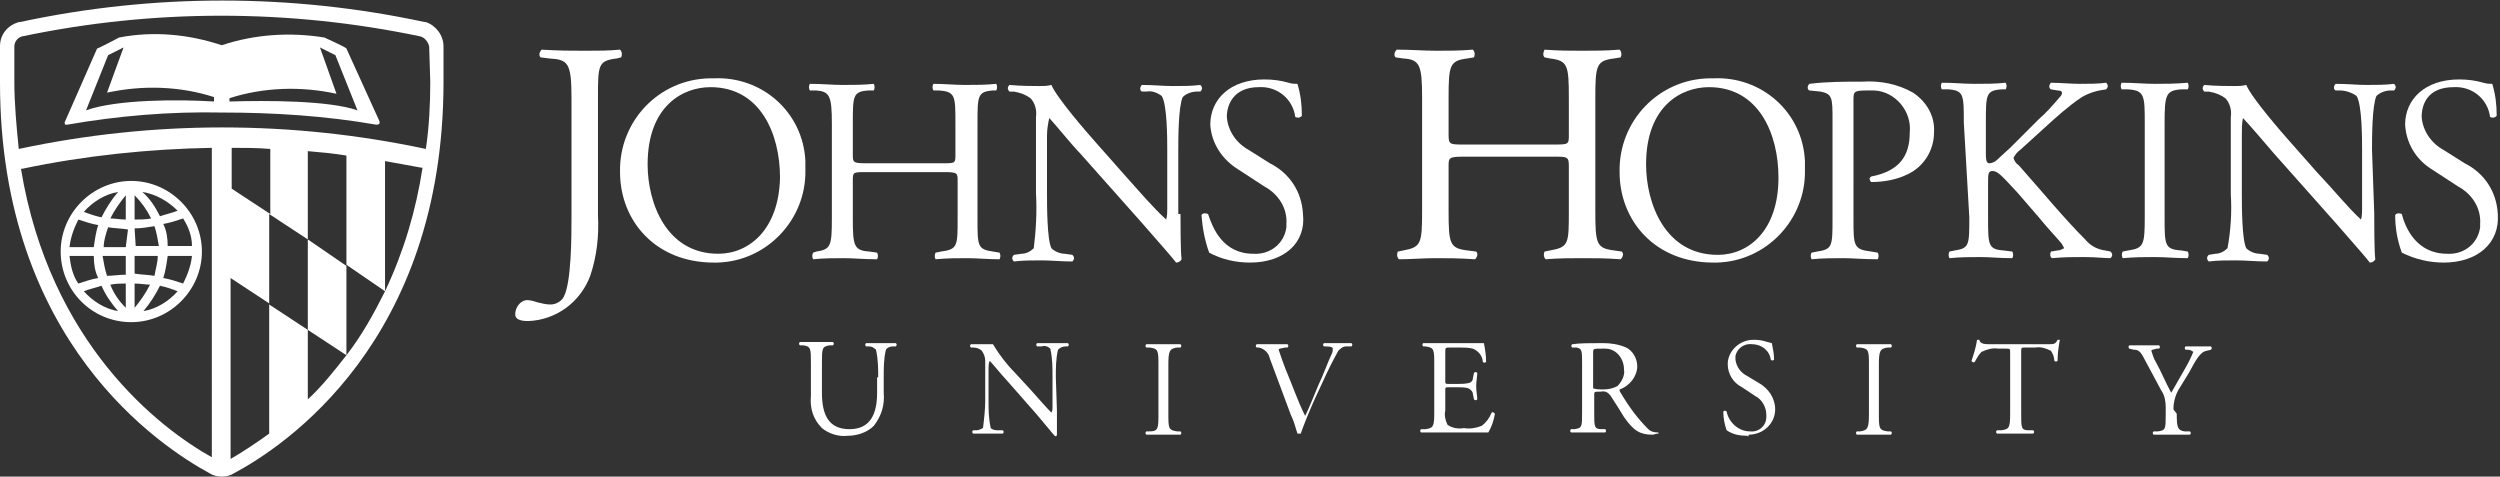 <?xml version="1.0" encoding="utf-8"?>
<!-- Generator: Adobe Illustrator 25.1.0, SVG Export Plug-In . SVG Version: 6.00 Build 0)  -->
<svg version="1.1" id="Layer_1" xmlns="http://www.w3.org/2000/svg" xmlns:xlink="http://www.w3.org/1999/xlink" x="0px" y="0px"
	 viewBox="0 0 226.6 43.2" style="enable-background:new 0 0 226.6 43.2;" xml:space="preserve">
<rect x="0" y="0" width="226.6" height="43.2" fill="#333333" stroke="none"/>
<style type="text/css">
	.st0{fill:#FFFFFF;}
</style>
<path class="st0" d="M79.6,34.3c0-0.9,0-1.7-0.2-2.6c-0.2-0.2-0.4-0.3-0.6-0.3h-0.3c-0.1-0.1-0.1-0.2,0-0.3c0.5,0,0.9,0,1.4,0
	s0.8,0,1.3,0c0.1,0.1,0.1,0.2,0,0.3h-0.3c-0.2,0-0.5,0.1-0.6,0.3c-0.2,0.8-0.2,1.7-0.2,2.5v1.4c0.1,1.1-0.2,2.1-0.9,3
	c-0.6,0.6-1.5,0.9-2.4,0.9c-0.8,0.1-1.7-0.2-2.3-0.7c-0.8-0.8-1.1-1.8-1-2.9v-3c0-1.3,0-1.5-0.7-1.6h-0.3c-0.1-0.1-0.1-0.2,0-0.3
	c0.6,0,1,0,1.5,0s0.9,0,1.5,0c0.1,0.1,0.1,0.2,0,0.3h-0.3c-0.7,0.1-0.7,0.3-0.7,1.6v2.7c0,2,0.6,3.3,2.5,3.3s2.5-1.4,2.5-3.3v-1.4
	H79.6z"/>
<path class="st0" d="M95.8,37.2c0,0.4,0,1.8,0,2.2c0,0.1-0.1,0.2-0.2,0.1c-0.2-0.2-0.5-0.6-1.6-1.9l-2.9-3.3
	C90.8,34,90,33,89.7,32.7l0,0c-0.1,0.3-0.1,0.5-0.1,0.8v2.7c0,0.9,0,1.7,0.2,2.6C90,39,90.3,39,90.5,39h0.4c0.1,0.1,0.1,0.2,0,0.3
	c-0.6,0-1,0-1.4,0s-0.8,0-1.3,0c-0.1-0.1-0.1-0.2,0-0.3h0.3c0.2,0,0.4-0.1,0.6-0.2c0.1-0.8,0.2-1.7,0.2-2.5v-3.6
	c0-0.3-0.1-0.6-0.3-0.9c-0.2-0.2-0.5-0.3-0.8-0.3h-0.2c-0.1-0.1-0.1-0.2,0-0.3c0.5,0,1.2,0,1.4,0c0.2,0,0.4,0,0.6,0
	c0.6,1,1.3,1.9,2.1,2.7l1.2,1.3c0.9,1,1.5,1.7,2,2.2l0,0c0.1-0.2,0.1-0.3,0.1-0.5v-2.7c0-0.9,0-1.7-0.2-2.6
	c-0.2-0.2-0.5-0.3-0.8-0.2H94c-0.1-0.1-0.1-0.2,0-0.3c0,0,0,0,0,0c0.6,0,1,0,1.5,0s0.8,0,1.3,0c0.1,0.1,0.1,0.2,0,0.3h-0.2
	c-0.3,0-0.5,0.1-0.7,0.3c-0.2,0.8-0.2,1.7-0.2,2.5L95.8,37.2L95.8,37.2z"/>
<path class="st0" d="M105,33.1c0-1.3,0-1.5-0.8-1.6h-0.3c-0.1-0.1-0.1-0.2,0-0.3c0.6,0,1,0,1.6,0s0.9,0,1.5,0c0.1,0.1,0.1,0.2,0,0.3
	h-0.3c-0.7,0.1-0.8,0.3-0.8,1.6v4.4c0,1.3,0,1.5,0.8,1.6h0.3c0.1,0.1,0.1,0.2,0,0.3c-0.6,0-1,0-1.5,0s-0.9,0-1.6,0
	c-0.1-0.1-0.1-0.2,0-0.3h0.3c0.8,0,0.8-0.3,0.8-1.6V33.1z"/>
<path class="st0" d="M115.1,32.5c-0.1-0.5-0.5-0.9-1-1h-0.2c-0.1-0.1-0.1-0.2,0-0.3c0,0,0,0,0,0c0.4,0,0.8,0,1.3,0s1,0,1.5,0
	c0.1,0.1,0.1,0.2,0,0.3h-0.2c-0.5,0.1-0.6,0.1-0.6,0.2c0.2,0.6,0.4,1.2,0.6,1.7c0.6,1.4,1.1,2.9,1.8,4.3c0.4-0.8,0.9-2.1,1.2-2.8
	c0.4-0.8,0.9-2.2,1.2-2.8c0.1-0.2,0.1-0.3,0.1-0.5c0-0.1-0.1-0.2-0.6-0.2h-0.2c-0.1-0.1-0.1-0.2,0-0.3c0.3,0,0.8,0,1.3,0
	s0.8,0,1.2,0c0.1,0.1,0.1,0.2,0,0.3H122c-0.3,0-0.5,0.2-0.7,0.4c-0.5,0.9-1,1.9-1.4,2.8l-0.7,1.5c-0.5,1.1-1.1,2.6-1.3,3.2
	c0,0-0.1,0-0.1,0c-0.1,0-0.1,0-0.2,0c-0.2-0.6-0.3-1.1-0.6-1.7L115.1,32.5z"/>
<path class="st0" d="M130,33c0-1.3,0-1.5-0.8-1.6H129c-0.1-0.1-0.1-0.2,0-0.3c0.5,0,1,0,1.5,0h2.3c0.6,0,1.1,0,1.7,0
	c0.1,0.5,0.2,1.1,0.2,1.7c-0.1,0.1-0.2,0.1-0.3,0c0-0.5-0.4-1-0.9-1.2c-0.4-0.1-0.8-0.1-1.2-0.1h-0.9c-0.4,0-0.4,0-0.4,0.5v2.5
	c0,0.3,0,0.3,0.4,0.3h0.7c0.4,0,0.7,0,1.1-0.1c0.2-0.1,0.3-0.2,0.3-0.4l0.1-0.5c0.1-0.1,0.2-0.1,0.3,0c0,0.3-0.1,0.8-0.1,1.2
	s0.1,0.9,0.1,1.2c-0.1,0.1-0.2,0.1-0.3,0l-0.1-0.5c0-0.2-0.2-0.4-0.4-0.5c-0.3-0.1-0.7-0.1-1-0.1h-0.7c-0.4,0-0.4,0-0.4,0.3v1.8
	c-0.1,0.4,0,0.9,0.2,1.3c0.4,0.3,1,0.4,1.5,0.3c0.5,0.1,1.1,0,1.6-0.2c0.4-0.3,0.7-0.7,0.9-1.2c0.1-0.1,0.2,0,0.3,0.1
	c-0.1,0.6-0.3,1.2-0.6,1.7c-1.1,0-2.2,0-3.3,0h-1.1c-0.5,0-1,0-1.7,0c-0.1-0.1-0.1-0.2,0-0.3h0.4c0.7-0.1,0.8-0.2,0.8-1.5L130,33
	L130,33z"/>
<path class="st0" d="M143.4,33c0-1.2,0-1.4-0.5-1.5h-0.4c-0.1-0.1-0.1-0.2,0-0.3c0,0,0,0,0,0c0.7-0.1,1.6-0.1,2.8-0.1
	c0.7,0,1.4,0.1,2.1,0.4c0.6,0.3,1,1,1,1.7c0,0.9-0.7,1.8-1.6,2.1c0,0.1,0,0.2,0.1,0.3c0.7,1.2,1.5,2.3,2.5,3.3
	c0.2,0.2,0.5,0.3,0.9,0.3c0,0,0.1,0.1,0,0.1c0,0,0,0,0,0c-0.2,0-0.4,0.1-0.5,0.1c-1.1,0-1.7-0.3-2.6-1.6c-0.3-0.5-0.8-1.3-1.2-1.9
	c-0.2-0.3-0.5-0.5-0.9-0.4c-0.6,0-0.6,0-0.6,0.3v1.6c0,1.3,0,1.5,0.7,1.5h0.3c0.1,0.1,0.1,0.2,0,0.3c-0.6,0-1,0-1.5,0s-1,0-1.6,0
	c-0.1-0.1-0.1-0.2,0-0.3h0.3c0.7-0.1,0.7-0.2,0.7-1.5L143.4,33L143.4,33z M144.4,34.8c0,0.1,0,0.3,0,0.4c0.3,0.1,0.6,0.1,0.9,0.1
	c0.5,0,0.9-0.1,1.3-0.3c0.4-0.4,0.7-1,0.6-1.5c0-1-0.7-1.9-1.7-1.9c-0.1,0-0.2,0-0.3,0c-0.8,0-0.8,0-0.8,0.4L144.4,34.8L144.4,34.8z
	"/>
<path class="st0" d="M158.4,39.5c-0.7,0-1.3-0.1-1.9-0.5c-0.2-0.6-0.3-1.1-0.3-1.7c0.1-0.1,0.2-0.1,0.3,0c0.2,1,1.1,1.8,2.1,1.8
	c0.8,0.1,1.5-0.5,1.5-1.3c0-0.1,0-0.1,0-0.2c0-0.7-0.4-1.4-1-1.7l-1.2-0.8c-0.8-0.4-1.3-1.2-1.3-2.1c0-1.2,1.1-2.2,2.3-2.2
	c0.1,0,0.2,0,0.2,0c0.4,0,0.8,0.1,1.1,0.2c0.1,0,0.3,0.1,0.4,0.1c0.1,0.5,0.2,1,0.2,1.5c-0.1,0.1-0.2,0.1-0.3,0
	c-0.1-0.8-0.8-1.4-1.7-1.4c-0.7-0.1-1.4,0.4-1.5,1.1c0,0.1,0,0.2,0,0.3c0.1,0.7,0.5,1.2,1.1,1.5l1,0.6c0.9,0.5,1.5,1.4,1.5,2.4
	c0,1.3-1.1,2.3-2.4,2.3C158.5,39.6,158.4,39.6,158.4,39.5"/>
<path class="st0" d="M169.4,33.1c0-1.3,0-1.5-0.8-1.6h-0.3c-0.1-0.1-0.1-0.2,0-0.3c0.6,0,1,0,1.6,0s0.9,0,1.5,0
	c0.1,0.1,0.1,0.2,0,0.3h-0.3c-0.7,0.1-0.8,0.3-0.8,1.6v4.4c0,1.3,0,1.5,0.8,1.6h0.3c0.1,0.1,0.1,0.2,0,0.3c-0.6,0-1,0-1.5,0
	s-0.9,0-1.6,0c-0.1-0.1-0.1-0.2,0-0.3h0.3c0.7-0.1,0.8-0.3,0.8-1.6V33.1z"/>
<path class="st0" d="M183.2,37.5c0,1.3,0,1.5,0.7,1.5h0.4c0.1,0.1,0.1,0.2,0,0.3c-0.7,0-1.1,0-1.6,0s-0.9,0-1.7,0
	c-0.1-0.1-0.1-0.2,0-0.3h0.4c0.7-0.1,0.8-0.2,0.8-1.5V32c0-0.4,0-0.4-0.4-0.4h-0.7c-0.5-0.1-1.1,0.1-1.5,0.3
	c-0.2,0.2-0.4,0.5-0.6,0.9c-0.1,0.1-0.3,0-0.3-0.1c0.2-0.6,0.4-1.2,0.5-1.9c0.1,0,0.2,0,0.2,0c0.1,0.4,0.5,0.4,1.1,0.4h5
	c0.7,0,0.8,0,1-0.4c0.1,0,0.2,0,0.2,0c-0.1,0.6-0.2,1.2-0.2,1.9c-0.1,0.1-0.2,0.1-0.3,0c0-0.3-0.1-0.6-0.3-0.9
	c-0.4-0.2-0.9-0.4-1.4-0.3h-0.9c-0.4,0-0.4,0-0.4,0.4L183.2,37.5L183.2,37.5z"/>
<path class="st0" d="M197.3,37.5c0,1.3,0.1,1.5,0.7,1.6h0.5c0.1,0.1,0.1,0.2,0,0.3c-0.8,0-1.2,0-1.7,0s-1,0-1.6,0
	c-0.1-0.1-0.1-0.2,0-0.3h0.4c0.7-0.1,0.7-0.2,0.7-1.6v-0.6c0-0.5-0.1-1.1-0.4-1.5l-1.5-2.8c-0.4-0.8-0.6-0.9-1-0.9l-0.4-0.1
	c-0.1-0.1-0.1-0.2,0-0.3c0.4,0,0.8,0,1.4,0s1,0,1.3,0c0.1,0.1,0.1,0.2,0,0.3c0,0,0,0,0,0h-0.2c-0.4,0.1-0.5,0.1-0.5,0.2
	c0.1,0.3,0.2,0.7,0.4,1c0.5,0.9,0.9,1.9,1.4,2.8c0.4-0.7,0.8-1.4,1.2-2.1c0.3-0.5,0.6-1.1,0.8-1.6c-0.1-0.1-0.3-0.2-0.5-0.2h-0.2
	c-0.1-0.1-0.1-0.2,0-0.3c0,0,0,0,0,0c0.4,0,0.8,0,1.2,0s0.7,0,1.1,0c0.1,0.1,0.1,0.2,0,0.3c0,0,0,0,0,0l-0.4,0.1
	c-0.6,0.1-1,0.9-1.6,2l-0.8,1.3c-0.4,0.6-0.6,1.3-0.6,2L197.3,37.5L197.3,37.5z"/>
<path class="st0" d="M31.4,4.4c0-0.1-2-1-2-1c-3.1-0.5-6.3-0.3-9.3,0.7l0,0c-3-1-6.2-1.3-9.3-0.7c0,0-1.9,1-2,1L5.9,11
	c-0.1,0.1,0,0.2,0,0.3c0.1,0,0.1,0,0.2,0c4.6-0.8,9.3-1.2,14-1.1l0,0c4.7,0,9.4,0.3,14,1.1c0.1,0,0.2,0,0.3-0.1c0-0.1,0-0.1,0-0.2
	L31.4,4.4z M19.4,9.2C16.2,9,10.6,9,7.8,10l2-5l1.4-0.7L9.7,8.4c3.2-0.7,6.6-0.6,9.7,0.4L19.4,9.2L19.4,9.2z M20.8,9.2V8.9
	c3.1-1,6.5-1.1,9.7-0.4L29,4.3l1.4,0.7l2,5C29.8,9.1,24.2,9.1,20.8,9.2"/>
<path class="st0" d="M38.6,2L38.6,2h-0.1C26.4-0.6,13.9-0.6,1.8,2H1.7H1.7C0.7,2.3,0,3.1,0,4.2v3.3C0,31,14.6,40.5,19,42.9
	c0.3,0.2,0.7,0.3,1.1,0.3c0.4,0,0.8-0.1,1.1-0.3c4.5-2.4,19-11.9,19-35.5V4.2C40.2,3.2,39.5,2.3,38.6,2 M19.3,41.5
	C14.4,38.8,4.5,31.1,1.9,15.3h0.1c5.7-1.2,11.5-1.8,17.2-1.9V41.5z M34.9,26.4L34.9,26.4c-1,2-2.1,4-3.5,5.8l0,0
	c-1.1,1.4-2.2,2.8-3.5,4v-6.3l-3.5-2.3v11.7c-1.1,0.8-2.3,1.6-3.5,2.3V25.2l3.5,2.3v-8.1l3.5,2.3v-8c1.2,0.1,2.3,0.2,3.5,0.4v9.9
	L34.9,26.4V14.6c1.1,0.2,2.2,0.4,3.3,0.6h0.1C37.7,19.1,36.6,22.8,34.9,26.4 M21,17.1v-3.7c1.2,0,2.3,0,3.5,0.1v5.9L21,17.1z
	 M39,7.4c0,2-0.1,4.1-0.4,6.1c-12.2-2.6-24.7-2.6-36.9,0c-0.2-2-0.4-4.1-0.4-6.1V4.2c0-0.4,0.3-0.8,0.7-0.9l0,0
	c11.9-2.5,24.2-2.5,36.1,0l0,0c0.4,0.1,0.7,0.5,0.8,0.9L39,7.4L39,7.4z"/>
<polygon class="st0" points="31.4,24.1 27.9,21.7 27.9,29.9 31.4,32.2 "/>
<path class="st0" d="M11.9,29.2c3.5,0,6.4-2.9,6.4-6.4c0-3.5-2.9-6.4-6.4-6.4c-3.5,0-6.4,2.9-6.4,6.4C5.5,26.3,8.3,29.2,11.9,29.2
	 M13,28.2c0.6-0.7,1.1-1.5,1.5-2.3c0.5,0.1,1.1,0.3,1.6,0.5C15.3,27.3,14.2,28,13,28.2 M16.6,25.7c-0.6-0.2-1.2-0.4-1.8-0.5
	c0.2-0.6,0.3-1.3,0.4-2h2.2C17.3,24.1,17,24.9,16.6,25.7 M16.6,19.8c0.5,0.8,0.8,1.6,0.8,2.5h-2.2c0-0.7-0.1-1.4-0.4-2
	C15.4,20.2,16,20,16.6,19.8 M16.1,19.1c-0.5,0.2-1,0.3-1.6,0.5c-0.4-0.8-0.9-1.6-1.6-2.2C14.2,17.6,15.3,18.3,16.1,19.1 M12.2,17.7
	c0.6,0.6,1.1,1.3,1.5,2.1c-0.5,0.1-1,0.1-1.5,0.1V17.7L12.2,17.7z M12.2,20.7c0.6,0,1.2-0.1,1.8-0.2c0.2,0.6,0.3,1.2,0.4,1.8h-2.1
	L12.2,20.7L12.2,20.7z M12.2,23.2h2.1c0,0.6-0.2,1.2-0.3,1.8c-0.6-0.1-1.2-0.1-1.8-0.2V23.2L12.2,23.2z M12.2,25.7
	c0.5,0,1,0.1,1.4,0.1c-0.4,0.8-0.9,1.5-1.4,2.1V25.7L12.2,25.7z M7.6,26.4c0.5-0.2,1-0.3,1.6-0.5c0.4,0.9,0.9,1.6,1.5,2.3
	C9.5,28,8.4,27.3,7.6,26.4 M11.4,27.9c-0.6-0.6-1.1-1.3-1.4-2.1c0.5-0.1,1-0.1,1.4-0.1L11.4,27.9L11.4,27.9z M11.4,24.9
	c-0.6,0-1.2,0.1-1.7,0.1c-0.2-0.6-0.3-1.2-0.4-1.8h2.1L11.4,24.9L11.4,24.9z M11.4,22.4H9.4c0-0.6,0.2-1.2,0.4-1.8
	c0.6,0.1,1.2,0.1,1.8,0.2L11.4,22.4L11.4,22.4z M11.4,19.9c-0.5,0-1-0.1-1.4-0.1c0.4-0.8,0.9-1.5,1.4-2.1L11.4,19.9L11.4,19.9z
	 M10.7,17.4c-0.6,0.7-1.1,1.5-1.5,2.3c-0.5-0.1-1.1-0.3-1.6-0.5C8.4,18.3,9.5,17.6,10.7,17.4 M7.1,19.9c0.6,0.2,1.2,0.4,1.8,0.5
	c-0.2,0.6-0.3,1.3-0.4,2H6.3C6.4,21.5,6.7,20.7,7.1,19.9 M6.3,23.2h2.2c0,0.7,0.1,1.4,0.4,2c-0.6,0.1-1.2,0.3-1.8,0.5
	C6.6,25,6.4,24.1,6.3,23.2"/>
<path class="st0" d="M51.8,8.9c0-3.2-0.3-3.5-2-3.6L49,5.2c-0.2-0.2-0.1-0.5,0.1-0.7c1.7,0.1,2.6,0.1,3.9,0.1s2.1,0,3.2-0.1
	c0.2,0.2,0.2,0.5,0.1,0.7l-0.4,0.1c-1.7,0.2-1.7,0.6-1.7,3.6v10.6c0.1,1.9-0.1,3.7-0.7,5.5c-0.9,2.4-3.1,4-5.6,4.1
	c-0.3,0-1.2,0-1.2-0.6c0-0.6,0.4-1.2,1-1.3c0.4,0,0.7,0.1,1,0.2c0.4,0.1,0.8,0.2,1.2,0.2c0.5,0,1-0.3,1.2-0.7
	c0.7-1.3,0.7-5.6,0.7-7.1L51.8,8.9L51.8,8.9z"/>
<path class="st0" d="M56.2,15.6c-0.1-4.6,3.5-8.4,8.1-8.5c0.1,0,0.3,0,0.4,0c4.4-0.2,8.1,3.1,8.3,7.5c0,0.3,0,0.5,0,0.8
	c0.1,4.5-3.5,8.3-8,8.4c-0.1,0-0.2,0-0.3,0C59.4,23.8,56.2,20,56.2,15.6 M70.7,16.1c0-4-1.8-8.2-6.3-8.2c-2.5,0-5.7,1.7-5.7,7
	c0,3.5,1.7,8.1,6.4,8.1C67.9,23,70.6,20.8,70.7,16.1"/>
<path class="st0" d="M78.5,15.6c-1.2,0-1.2,0-1.2,0.8v3.4c0,2.5,0.1,2.9,1.5,3l0.7,0.1c0.1,0.2,0.1,0.4,0,0.6c-1.3,0-2.1-0.1-3-0.1
	s-1.8,0-2.8,0.1c-0.1-0.2-0.1-0.4,0-0.6l0.3-0.1c1.3-0.2,1.4-0.5,1.4-3v-8.6c0-2.5-0.2-2.9-1.4-3h-0.6c-0.1-0.2-0.1-0.4,0-0.6
	c1.2,0,2,0.1,3,0.1s1.8,0,2.8-0.1c0.1,0.2,0.1,0.4,0,0.6h-0.5c-1.4,0.1-1.4,0.5-1.4,3v2.8c0,0.7,0,0.8,1.2,0.8h6.9
	c1.2,0,1.2,0,1.2-0.8v-2.8c0-2.5,0-2.9-1.5-3h-0.5c-0.1-0.2-0.1-0.4,0-0.6c1.1,0,1.9,0.1,2.9,0.1s1.8,0,2.8-0.1
	c0.1,0.2,0.1,0.4,0,0.6l-0.3,0c-1.4,0.1-1.4,0.5-1.4,3v8.6c0,2.5,0,2.8,1.4,3l0.6,0.1c0.1,0.2,0.1,0.4,0,0.6c-1.2,0-2-0.1-2.9-0.1
	s-1.8,0-2.9,0.1c-0.1-0.2-0.1-0.4,0-0.6l0.5-0.1c1.5-0.2,1.5-0.5,1.5-3v-3.4c0-0.7,0-0.8-1.2-0.8C85.5,15.6,78.5,15.6,78.5,15.6z"/>
<path class="st0" d="M107,19.3c0,0.7,0,3.6,0.1,4.2c-0.1,0.2-0.3,0.3-0.5,0.3c-0.3-0.4-1-1.2-3.1-3.6l-5.6-6.3
	c-0.7-0.7-2.3-2.7-2.8-3.2l0,0c-0.1,0.5-0.2,1-0.2,1.6v5.2c0,1.1,0,4.2,0.4,5c0.3,0.3,0.8,0.5,1.2,0.5l0.7,0.1
	c0.2,0.2,0.2,0.4,0,0.6c-1.1,0-1.9-0.1-2.8-0.1s-1.7,0-2.5,0.1c-0.2-0.2-0.2-0.4,0-0.6l0.7-0.1c0.4,0,0.8-0.2,1.1-0.5
	c0.2-1.6,0.3-3.3,0.2-5v-6.9c0.1-0.6-0.1-1.3-0.5-1.7c-0.4-0.3-0.9-0.5-1.5-0.6h-0.4c-0.2-0.2-0.2-0.4,0-0.6c0,0,0,0,0,0
	c1,0.1,2.3,0.1,2.7,0.1c0.4,0,0.7,0,1.1-0.1c0.5,1.2,3.3,4.4,4.1,5.3l2.3,2.6c1.7,1.9,2.8,3.2,4,4.3l0,0c0.1-0.3,0.1-0.7,0.1-1v-5.2
	c0-1.1,0-4.2-0.5-5c-0.4-0.3-0.9-0.5-1.4-0.4h-0.4c-0.2-0.1-0.2-0.4,0-0.6c0,0,0,0,0,0c1.1,0,1.9,0.1,2.8,0.1s1.7,0,2.5-0.1
	c0.2,0.2,0.2,0.4,0,0.6c0,0,0,0,0,0h-0.3c-0.5,0-1,0.2-1.3,0.5c-0.4,0.9-0.4,3.8-0.4,4.9v5.7H107z"/>
<path class="st0" d="M113.3,23.8c-1.3,0-2.6-0.3-3.7-0.9c-0.4-1.1-0.6-2.2-0.7-3.4c0.1-0.2,0.4-0.2,0.6-0.1c0.4,1.2,1.3,3.6,4.1,3.6
	c1.5,0.1,2.8-0.9,3-2.4c0-0.1,0-0.2,0-0.3c0.1-1.4-0.7-2.7-2-3.4l-2.3-1.5c-1.5-0.9-2.5-2.4-2.6-4.1c0-2.3,1.8-4.1,4.9-4.1
	c0.8,0,1.5,0.1,2.2,0.3c0.3,0.1,0.6,0.1,0.8,0.1c0.3,1,0.4,1.9,0.4,2.9c-0.2,0.2-0.4,0.2-0.6,0.1c-0.2-1.6-1.6-2.8-3.3-2.7
	c-2.3,0-2.9,1.6-2.9,2.7c0.1,1.3,0.9,2.4,2,3l1.9,1.2c1.8,0.9,2.9,2.6,3,4.6C118.4,22,116.4,23.8,113.3,23.8"/>
<path class="st0" d="M132.7,14.2c-1.4,0-1.4,0.1-1.4,0.9v4c0,3,0.1,3.4,1.7,3.6l0.8,0.1c0.2,0.2,0.1,0.5-0.1,0.7
	c-1.5-0.1-2.5-0.1-3.6-0.1s-2.2,0.1-3.3,0.1c-0.2-0.2-0.2-0.5-0.1-0.7l0.5-0.1c1.6-0.3,1.7-0.6,1.7-3.6V8.9c0-3-0.2-3.5-1.7-3.6
	l-0.7-0.1c-0.2-0.2-0.1-0.5,0.1-0.7c1.4,0,2.4,0.1,3.6,0.1s2.1,0,3.3-0.1c0.2,0.2,0.2,0.5,0.1,0.7L133,5.3c-1.6,0.2-1.7,0.6-1.7,3.6
	v3.3c0,0.9,0.1,0.9,1.4,0.9h8.1c1.4,0,1.4,0,1.4-0.9V8.9c0-3-0.1-3.4-1.7-3.6L140,5.2c-0.2-0.2-0.1-0.5,0-0.7
	c1.3,0.1,2.3,0.1,3.4,0.1s2.1,0,3.4-0.1c0.2,0.2,0.2,0.5,0.1,0.7l-0.6,0.1c-1.6,0.2-1.7,0.6-1.7,3.6v10.2c0,3,0.1,3.4,1.7,3.6
	l0.7,0.1c0.2,0.2,0.1,0.5-0.1,0.7c-1.4-0.1-2.3-0.1-3.4-0.1s-2.2,0-3.4,0.1c-0.2-0.2-0.2-0.5-0.1-0.7l0.5-0.1
	c1.7-0.3,1.7-0.6,1.7-3.6v-4c0-0.9-0.1-0.9-1.4-0.9L132.7,14.2L132.7,14.2z"/>
<path class="st0" d="M146.8,15.6c-0.1-4.6,3.5-8.4,8.1-8.5c0.1,0,0.3,0,0.4,0c4.4-0.2,8.1,3.1,8.3,7.5c0,0.3,0,0.5,0,0.8
	c0.1,4.5-3.5,8.3-8,8.4c-0.1,0-0.2,0-0.3,0C150,23.8,146.8,20,146.8,15.6 M161.2,16.1c0-4-1.8-8.2-6.3-8.2c-2.5,0-5.7,1.7-5.7,7
	c0,3.5,1.7,8.2,6.5,8.2C158.5,23.1,161.2,20.9,161.2,16.1"/>
<path class="st0" d="M168,19.8c0,2.5,0,2.8,1.6,3l0.6,0.1c0.1,0.2,0.1,0.4,0,0.6c-1.4,0-2.2-0.1-3.1-0.1s-1.9,0-2.9,0.1
	c-0.1-0.2-0.1-0.4,0-0.6l0.5-0.1c1.4-0.2,1.4-0.5,1.4-3v-8.9c0-2,0-2.4-1.1-2.6l-1-0.1c-0.2-0.1-0.2-0.4,0-0.6c0,0,0,0,0,0
	c1.6-0.2,3.2-0.2,4.8-0.2c1.6-0.1,3.2,0.2,4.6,1c1.2,0.8,2,2.1,1.9,3.6c0,1.6-0.9,3.1-2.4,3.8c-1,0.5-2.2,0.7-3.3,0.7
	c-0.1-0.1-0.2-0.3-0.1-0.4c0,0,0,0,0.1-0.1c2.6-0.5,3.5-1.9,3.5-4c0.2-1.9-1.3-3.7-3.2-3.8c-0.2,0-0.4,0-0.6,0
	c-1.3,0-1.3,0.1-1.3,0.9L168,19.8L168,19.8z"/>
<path class="st0" d="M178,11.1c0-2.5,0-2.9-1.4-3H176c-0.1-0.2-0.1-0.4,0-0.6c1.2,0,1.9,0.1,3,0.1s1.8,0,2.8-0.1
	c0.1,0.2,0.1,0.4,0,0.6h-0.4c-1.4,0.1-1.4,0.5-1.4,3v2.8c0,0.4,0,0.9,0.3,0.9c0.2,0,0.5-0.1,0.7-0.3c0.3-0.3,1-0.9,1.2-1.1l2.6-2.6
	c0.7-0.6,1.3-1.3,1.9-2c0.1-0.1,0.2-0.2,0.2-0.4c0-0.1-0.1-0.2-0.4-0.2l-0.6-0.1c-0.2-0.1-0.2-0.4,0-0.6c0,0,0,0,0,0
	c0.8,0,1.8,0.1,2.6,0.1s1.7,0,2.4-0.1c0.2,0.2,0.2,0.4,0,0.6c-0.8,0.1-1.5,0.3-2.2,0.7c-1.2,0.8-2.3,1.8-3.4,2.8l-2.2,2
	c-0.3,0.2-0.4,0.4-0.6,0.7c0.1,0.3,0.2,0.5,0.5,0.7c2.3,2.6,4.1,4.8,6,6.7c0.5,0.6,1.1,0.9,1.8,1l0.5,0.1c0.2,0.2,0.2,0.4,0,0.6
	c0,0,0,0,0,0c-0.6,0-1.3-0.1-2.4-0.1s-1.8,0-2.9,0.1c-0.2-0.1-0.2-0.4-0.1-0.6l0.6-0.1c0.2,0,0.4-0.1,0.6-0.2
	c-0.1-0.2-0.2-0.4-0.3-0.5c-0.5-0.6-1.1-1.2-2-2.3l-1.9-2.2c-1.4-1.5-1.8-2-2.3-2c-0.4,0-0.4,0.3-0.4,1.1v3.1c0,2.5,0,2.9,1.4,3
	l0.8,0.1c0.1,0.2,0.1,0.4,0,0.6c-1.2,0-2-0.1-2.9-0.1s-1.8,0-2.8,0.1c-0.1-0.2-0.1-0.4,0-0.6l0.5-0.1c1.3-0.2,1.3-0.5,1.3-3
	L178,11.1L178,11.1z"/>
<path class="st0" d="M194.4,11.2c0-2.5,0-3-1.5-3.1h-0.6c-0.1-0.2-0.1-0.4,0-0.6c1.2,0,2,0.1,3,0.1s1.8,0,3-0.1
	c0.1,0.2,0.1,0.4,0,0.6h-0.6c-1.4,0.1-1.5,0.5-1.5,3.1v8.5c0,2.5,0,2.9,1.5,3l0.6,0.1c0.1,0.2,0.1,0.4,0,0.6c-1.2,0-2-0.1-3-0.1
	s-1.7,0-2.9,0.1c-0.1-0.2-0.1-0.4,0-0.6l0.5-0.1c1.4-0.2,1.5-0.5,1.5-3L194.4,11.2L194.4,11.2z"/>
<path class="st0" d="M215.2,19.3c0,0.7,0,3.6,0.1,4.2c-0.1,0.2-0.3,0.3-0.5,0.3c-0.3-0.4-1-1.2-3.1-3.6l-5.6-6.3
	c-0.6-0.7-2.3-2.7-2.8-3.2l0,0c-0.1,0.5-0.1,1-0.1,1.6v5.2c0,1.1,0,4.2,0.4,5c0.3,0.3,0.8,0.5,1.2,0.5l0.7,0.1
	c0.2,0.2,0.2,0.4,0,0.6c-1.1,0-1.9-0.1-2.8-0.1s-1.7,0-2.5,0.1c-0.2-0.2-0.2-0.4,0-0.6l0.6-0.1c0.4,0,0.8-0.2,1.1-0.5
	c0.3-1.6,0.4-3.3,0.3-4.9v-7c0.1-0.6-0.1-1.3-0.5-1.7c-0.4-0.3-0.9-0.5-1.5-0.6h-0.4c-0.2-0.2-0.2-0.4,0-0.6c0,0,0,0,0,0
	c1,0.1,2.3,0.1,2.7,0.1c0.4,0,0.7,0,1.1-0.1c0.5,1.2,3.3,4.4,4.1,5.3l2.3,2.6c1.7,1.8,2.8,3.2,4,4.3l0,0c0.1-0.3,0.1-0.7,0.1-1v-5.2
	c0-1.1,0-4.2-0.5-5c-0.4-0.3-1-0.5-1.5-0.5h-0.4c-0.2-0.1-0.2-0.4,0-0.6c0,0,0,0,0,0c1.1,0,1.9,0.1,2.8,0.1s1.7,0,2.5-0.1
	c0.2,0.2,0.2,0.4,0,0.6c0,0,0,0,0,0h-0.3c-0.5,0-1,0.2-1.3,0.5c-0.4,0.9-0.4,3.8-0.4,4.9L215.2,19.3L215.2,19.3z"/>
<path class="st0" d="M221.5,23.8c-1.3,0-2.6-0.3-3.8-0.9c-0.4-1.1-0.6-2.2-0.6-3.4c0.1-0.2,0.4-0.2,0.6-0.1c0.3,1.2,1.3,3.6,4.1,3.6
	c1.5,0.1,2.8-0.9,3-2.4c0-0.1,0-0.2,0-0.3c0.1-1.4-0.7-2.7-2-3.4l-2.3-1.5c-1.5-0.9-2.4-2.4-2.5-4.1c0-2.3,1.8-4.1,4.9-4.1
	c0.8,0,1.5,0.1,2.2,0.3c0.3,0.1,0.6,0.1,0.8,0.1c0.3,1,0.4,1.9,0.4,2.9c-0.2,0.2-0.4,0.2-0.6,0.1c-0.2-1.6-1.6-2.8-3.3-2.7
	c-2.4,0-2.9,1.6-2.9,2.7c0.1,1.3,0.9,2.4,2,3l1.9,1.2c1.8,0.9,2.9,2.6,3,4.6C226.6,22,224.6,23.8,221.5,23.8"/>
</svg>
